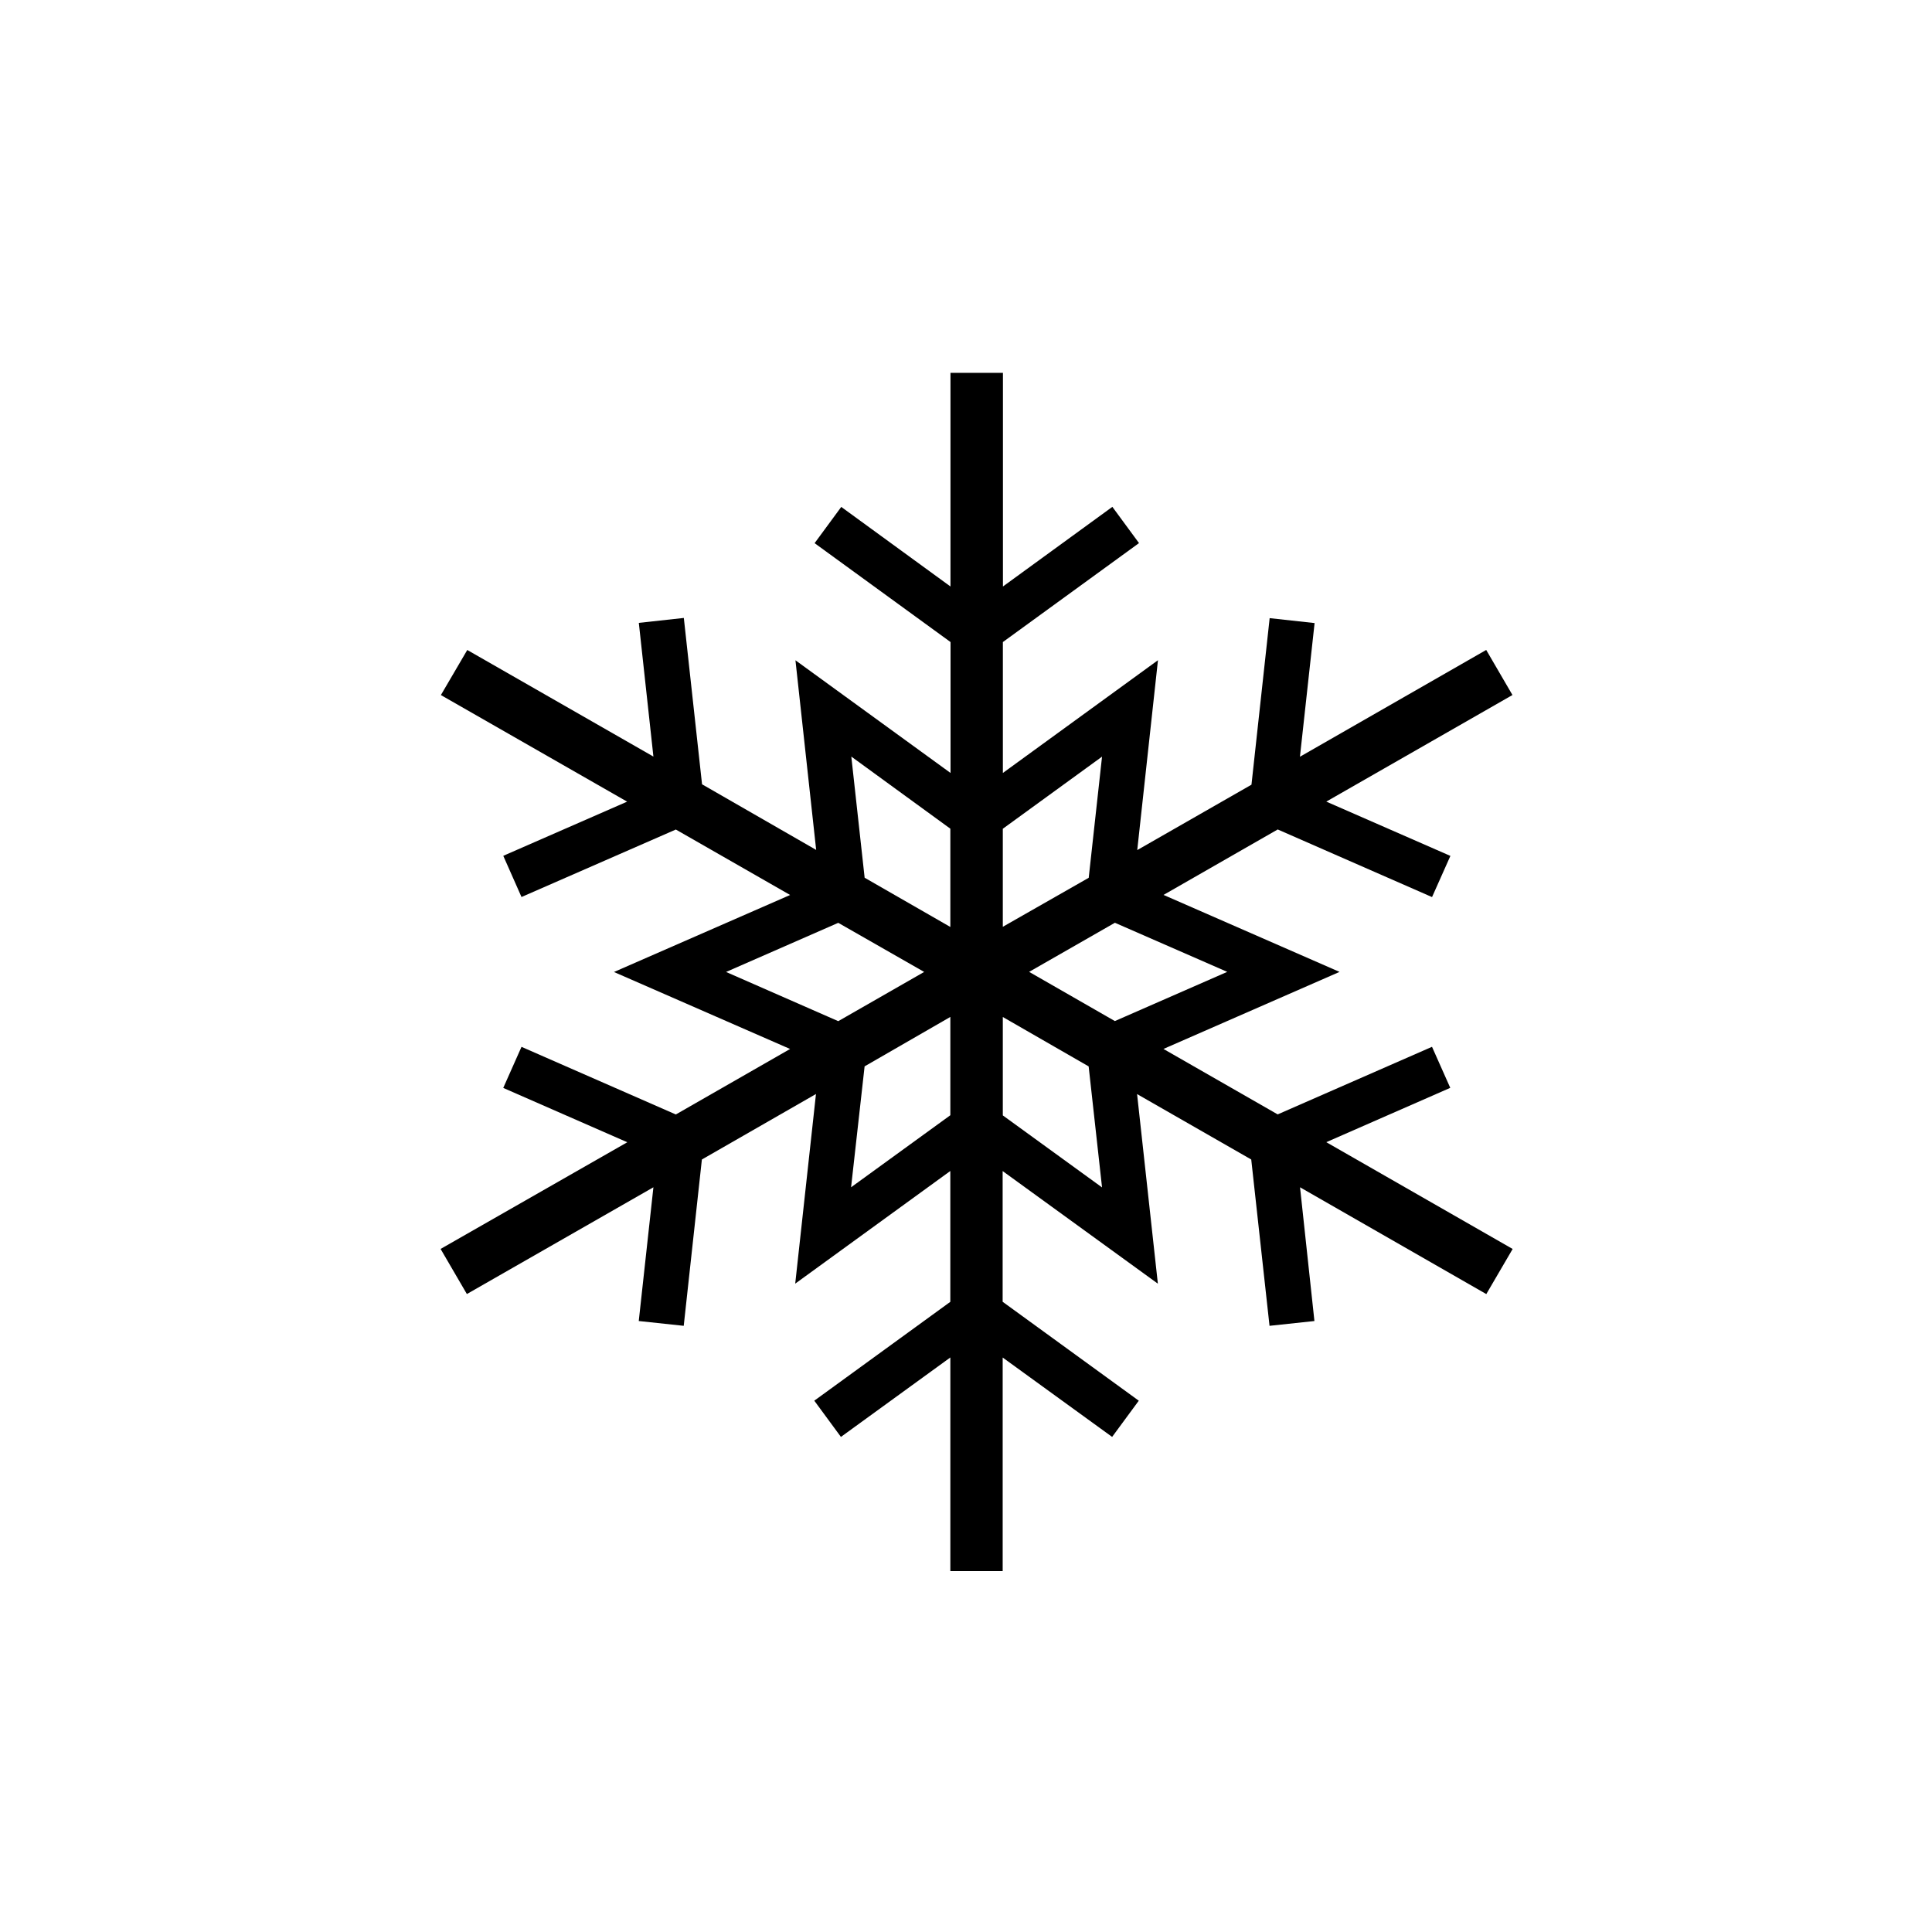 <svg id="雪" xmlns="http://www.w3.org/2000/svg" width="58" height="58" viewBox="0 0 58 58">
  <rect id="長方形_2026" data-name="長方形 2026" width="58" height="58" fill="#fff" opacity="0"/>
  <path id="パス_30020" data-name="パス 30020" d="M267.095,28.352,261.5,25.146l3.722-1.631-.548-1.232-4.633,2.029-3.429-1.965,5.286-2.313-5.284-2.311,3.428-1.965,4.633,2.03.551-1.236-3.726-1.63,5.5-3.149.089-.051-.788-1.353-5.592,3.206.44-4.013L259.8,9.414l-.546,5-3.429,1.963.622-5.7-4.656,3.385v-3.93l4.087-2.971-.8-1.088-3.285,2.391V2.05h-1.575V8.464l-3.279-2.389-.8,1.088,4.081,2.969v3.93l-4.656-3.383.622,5.693-3.426-1.97-.547-4.994-1.351.148.438,4.014-5.588-3.2-.792,1.353,5.591,3.2-3.624,1.585-.094.042.547,1.236,4.633-2.026,3.431,1.965-5.288,2.312,5.287,2.311-3.43,1.966-4.633-2.03-.548,1.233,3.724,1.631L235,28.3l-.089.051.789,1.354L241.3,26.5l-.44,4.015,1.35.144.545-4.993L246.18,23.7l-.623,5.693,4.656-3.382v3.928l-4,2.907-.084.06.8,1.088,3.285-2.385v6.414h1.571V31.611l3.286,2.383.8-1.087-4.087-2.97V26.013l4.66,3.381-.624-5.692,3.427,1.964.549,4.993,1.348-.144-.432-4.015,5.592,3.206Zm-17.667-8.317-2.579,1.478-3.368-1.477,3.368-1.475Zm.786-4.3v2.95l-2.573-1.478-.4-3.637Zm0,5.651v2.951L247.234,26.5l.406-3.63Zm1.575-2.706V15.737l2.979-2.165-.4,3.637Zm2.979,7.824-2.979-2.162V21.388l2.577,1.483Zm3.758-6.471-3.373,1.477-2.574-1.477,2.575-1.474Z" transform="translate(-221.684 9.143)"/>
</svg>

